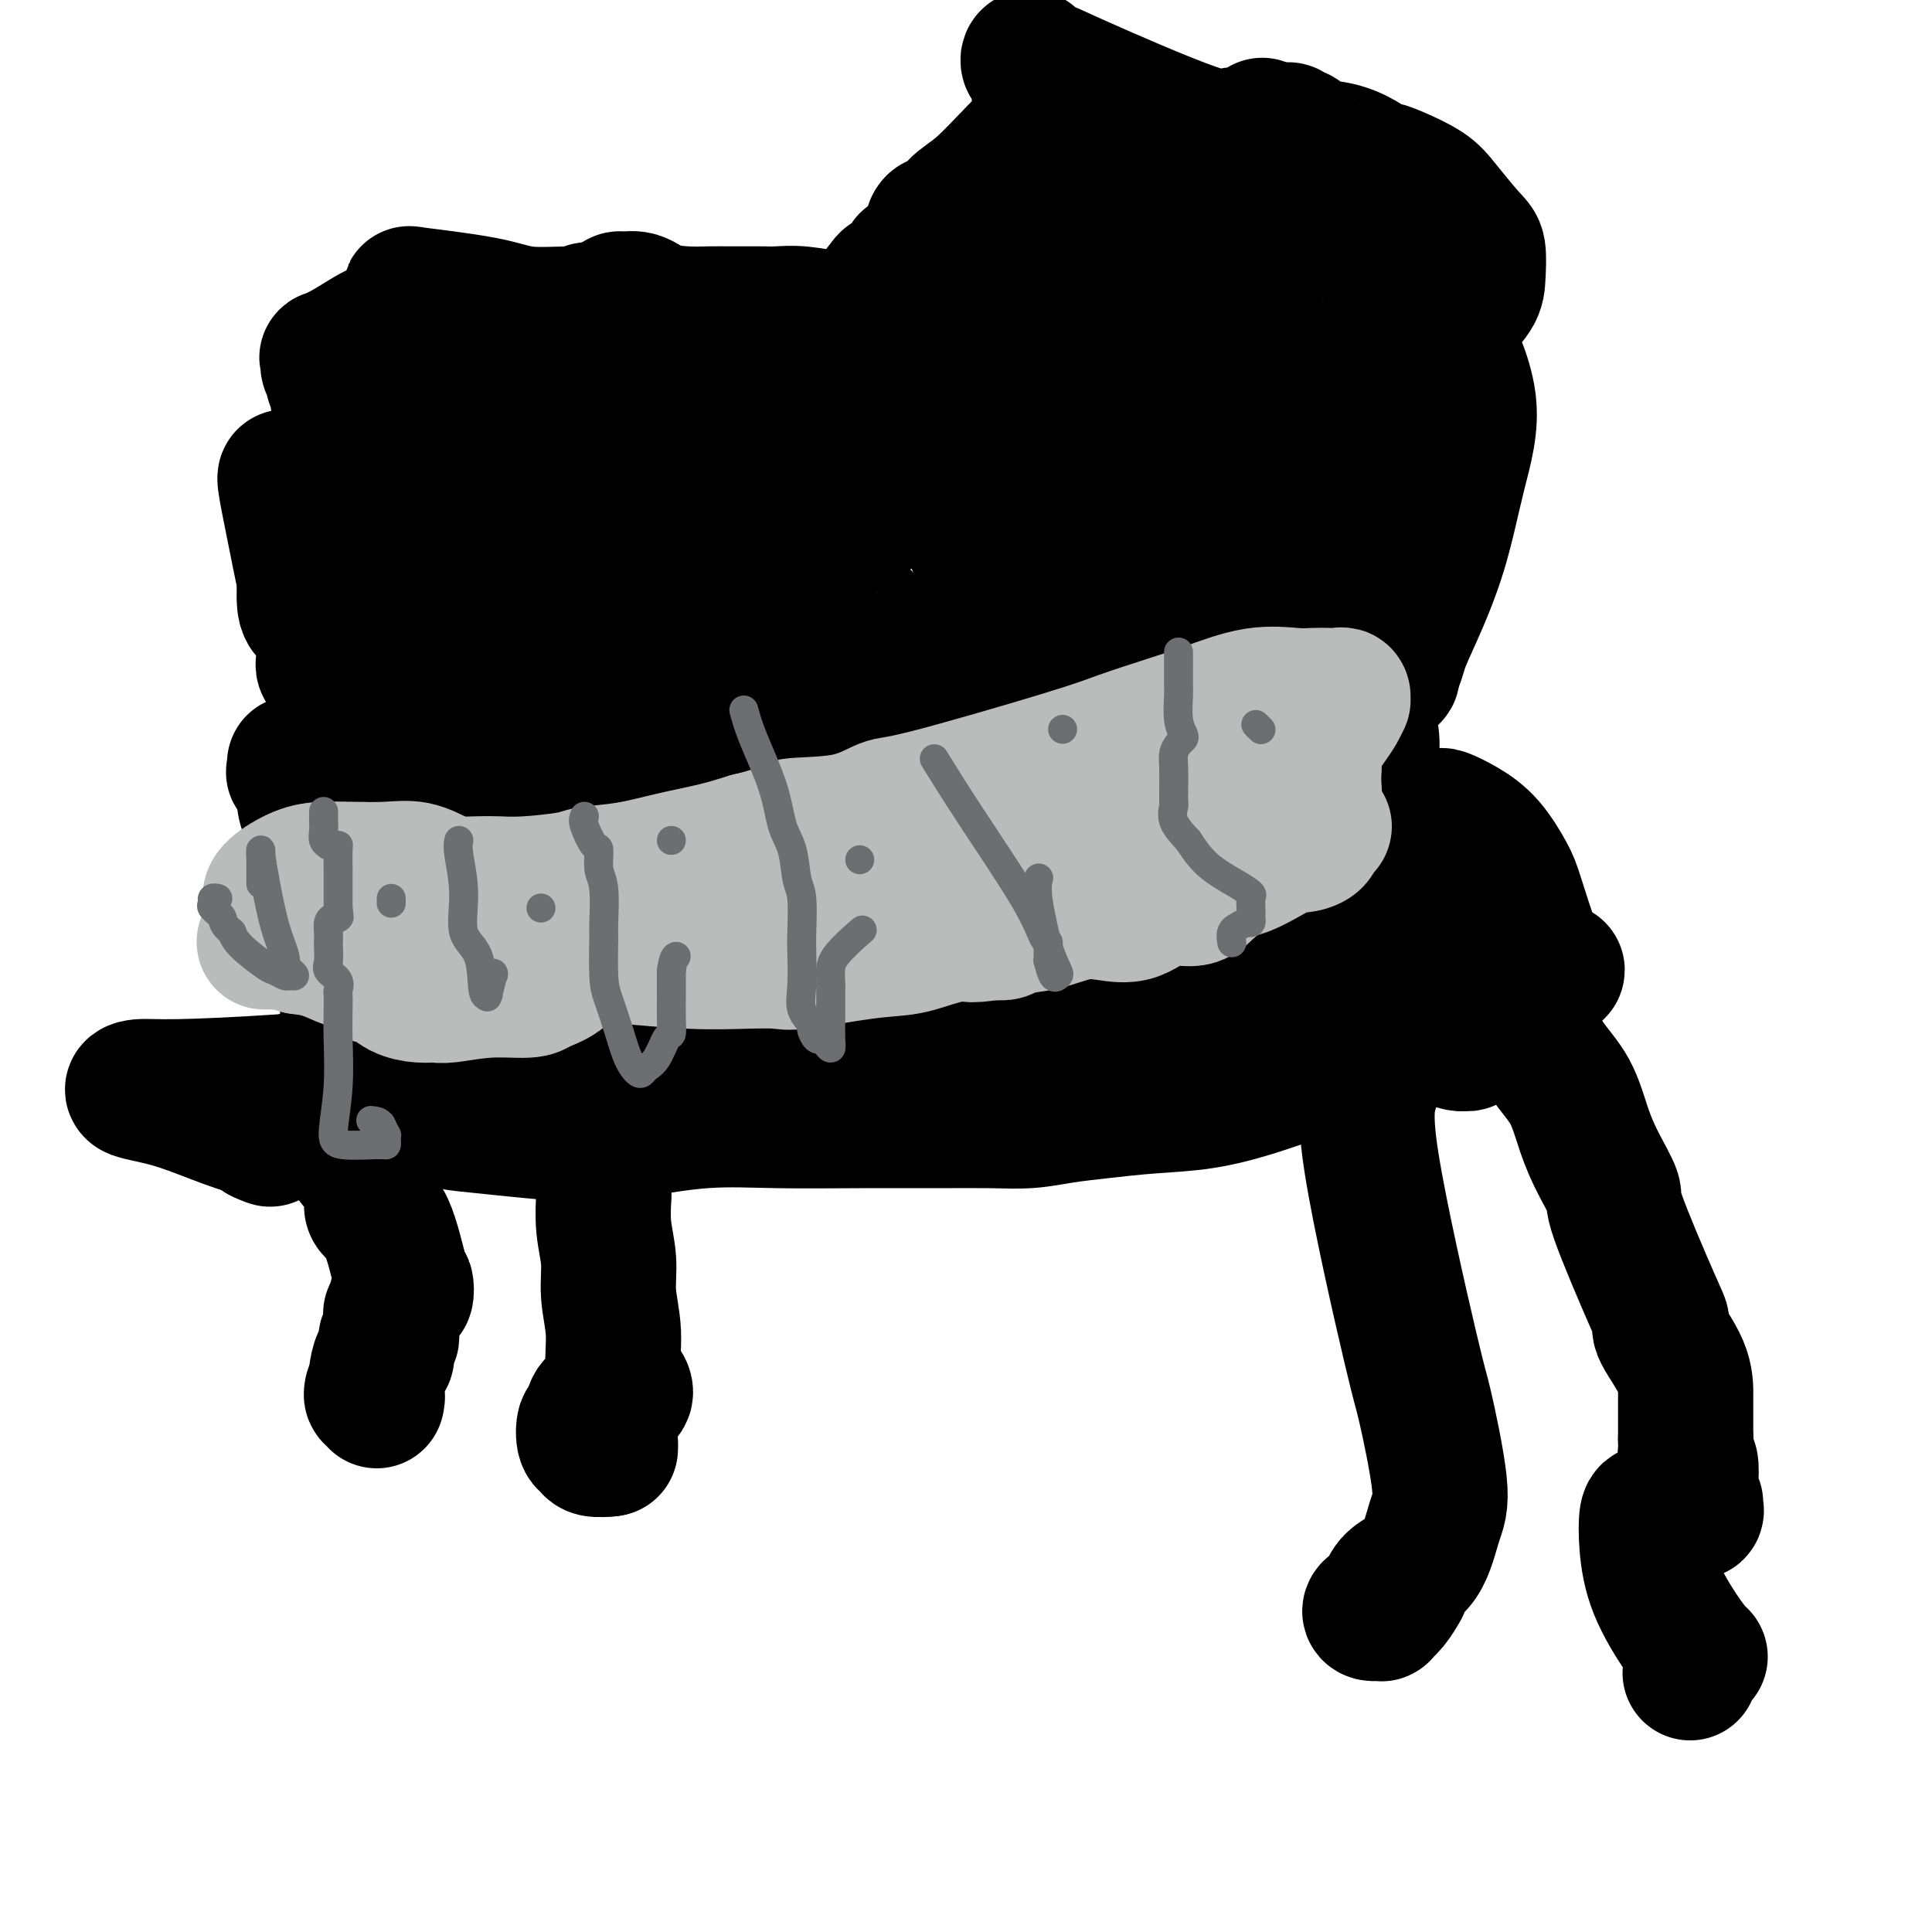 <svg viewBox='0 0 400 400' version='1.1' xmlns='http://www.w3.org/2000/svg' xmlns:xlink='http://www.w3.org/1999/xlink'><g fill='none' stroke='#000000' stroke-width='28' stroke-linecap='round' stroke-linejoin='round'><path d='M60,100c-0.483,-0.837 -0.967,-1.674 -1,-1c-0.033,0.674 0.383,2.859 1,6c0.617,3.141 1.433,7.236 2,10c0.567,2.764 0.884,4.195 1,5c0.116,0.805 0.032,0.983 0,1c-0.032,0.017 -0.011,-0.128 0,0c0.011,0.128 0.013,0.528 0,1c-0.013,0.472 -0.042,1.015 0,2c0.042,0.985 0.155,2.413 1,3c0.845,0.587 2.423,0.332 3,1c0.577,0.668 0.155,2.259 0,3c-0.155,0.741 -0.042,0.632 0,1c0.042,0.368 0.014,1.212 0,2c-0.014,0.788 -0.015,1.521 0,2c0.015,0.479 0.047,0.704 0,1c-0.047,0.296 -0.171,0.663 0,1c0.171,0.337 0.638,0.645 1,1c0.362,0.355 0.620,0.757 1,1c0.380,0.243 0.884,0.328 2,1c1.116,0.672 2.846,1.933 5,3c2.154,1.067 4.734,1.941 7,3c2.266,1.059 4.219,2.303 6,3c1.781,0.697 3.391,0.849 5,1'/><path d='M94,151c4.603,2.618 2.612,2.164 2,2c-0.612,-0.164 0.157,-0.038 1,0c0.843,0.038 1.761,-0.011 2,0c0.239,0.011 -0.202,0.082 0,0c0.202,-0.082 1.048,-0.316 4,0c2.952,0.316 8.012,1.184 11,2c2.988,0.816 3.905,1.581 6,2c2.095,0.419 5.368,0.492 8,1c2.632,0.508 4.623,1.450 7,2c2.377,0.550 5.140,0.706 8,1c2.860,0.294 5.816,0.724 9,1c3.184,0.276 6.595,0.399 10,1c3.405,0.601 6.803,1.681 9,2c2.197,0.319 3.193,-0.124 4,0c0.807,0.124 1.427,0.816 2,1c0.573,0.184 1.101,-0.140 3,0c1.899,0.140 5.170,0.744 7,1c1.830,0.256 2.218,0.163 4,0c1.782,-0.163 4.958,-0.398 8,0c3.042,0.398 5.950,1.427 9,2c3.050,0.573 6.243,0.689 9,1c2.757,0.311 5.079,0.815 6,1c0.921,0.185 0.440,0.050 1,0c0.560,-0.050 2.160,-0.014 3,0c0.840,0.014 0.920,0.007 1,0'/><path d='M228,171c14.682,1.499 4.886,-0.253 2,-1c-2.886,-0.747 1.139,-0.487 4,-1c2.861,-0.513 4.558,-1.798 6,-2c1.442,-0.202 2.629,0.678 6,0c3.371,-0.678 8.925,-2.914 12,-4c3.075,-1.086 3.671,-1.023 5,-1c1.329,0.023 3.391,0.007 6,0c2.609,-0.007 5.764,-0.004 7,0c1.236,0.004 0.551,0.008 1,0c0.449,-0.008 2.030,-0.028 3,0c0.970,0.028 1.329,0.104 2,0c0.671,-0.104 1.654,-0.388 2,-1c0.346,-0.612 0.054,-1.553 0,-3c-0.054,-1.447 0.131,-3.400 0,-5c-0.131,-1.600 -0.579,-2.848 -1,-4c-0.421,-1.152 -0.816,-2.207 -1,-3c-0.184,-0.793 -0.156,-1.323 0,-2c0.156,-0.677 0.442,-1.501 1,-2c0.558,-0.499 1.390,-0.672 2,-1c0.610,-0.328 0.999,-0.809 1,-1c0.001,-0.191 -0.384,-0.090 0,0c0.384,0.090 1.538,0.169 2,0c0.462,-0.169 0.231,-0.584 0,-1'/><path d='M288,139c1.267,-1.946 1.434,-3.310 2,-5c0.566,-1.690 1.532,-3.707 3,-7c1.468,-3.293 3.439,-7.863 5,-13c1.561,-5.137 2.713,-10.841 4,-16c1.287,-5.159 2.709,-9.773 2,-15c-0.709,-5.227 -3.549,-11.068 -5,-14c-1.451,-2.932 -1.512,-2.957 -1,-3c0.512,-0.043 1.598,-0.105 3,-1c1.402,-0.895 3.120,-2.623 4,-4c0.880,-1.377 0.923,-2.402 1,-4c0.077,-1.598 0.187,-3.769 0,-5c-0.187,-1.231 -0.670,-1.521 -2,-3c-1.330,-1.479 -3.507,-4.146 -5,-6c-1.493,-1.854 -2.302,-2.895 -4,-4c-1.698,-1.105 -4.284,-2.275 -6,-3c-1.716,-0.725 -2.563,-1.005 -3,-1c-0.437,0.005 -0.464,0.295 -1,0c-0.536,-0.295 -1.583,-1.174 -3,-2c-1.417,-0.826 -3.206,-1.598 -5,-2c-1.794,-0.402 -3.593,-0.433 -5,-1c-1.407,-0.567 -2.421,-1.668 -3,-2c-0.579,-0.332 -0.722,0.107 -1,0c-0.278,-0.107 -0.690,-0.760 -1,-1c-0.310,-0.240 -0.517,-0.069 -1,0c-0.483,0.069 -1.241,0.034 -2,0'/><path d='M264,27c-4.913,-1.924 -1.694,-0.732 -1,0c0.694,0.732 -1.135,1.006 -3,1c-1.865,-0.006 -3.765,-0.290 -5,0c-1.235,0.290 -1.803,1.154 -8,-1c-6.197,-2.154 -18.021,-7.327 -24,-10c-5.979,-2.673 -6.113,-2.847 -7,-3c-0.887,-0.153 -2.529,-0.284 -3,-1c-0.471,-0.716 0.228,-2.016 1,0c0.772,2.016 1.616,7.347 1,11c-0.616,3.653 -2.694,5.629 -5,8c-2.306,2.371 -4.842,5.136 -7,7c-2.158,1.864 -3.937,2.828 -5,4c-1.063,1.172 -1.409,2.552 -2,3c-0.591,0.448 -1.426,-0.036 -2,0c-0.574,0.036 -0.885,0.592 -1,1c-0.115,0.408 -0.034,0.669 0,1c0.034,0.331 0.020,0.732 0,1c-0.020,0.268 -0.047,0.402 0,1c0.047,0.598 0.166,1.661 0,2c-0.166,0.339 -0.619,-0.046 -1,0c-0.381,0.046 -0.691,0.523 -1,1'/><path d='M191,53c-4.301,4.546 -3.055,1.410 -3,1c0.055,-0.410 -1.081,1.907 -2,3c-0.919,1.093 -1.623,0.961 -2,1c-0.377,0.039 -0.429,0.249 -1,1c-0.571,0.751 -1.661,2.043 -2,3c-0.339,0.957 0.072,1.578 0,2c-0.072,0.422 -0.626,0.645 -1,1c-0.374,0.355 -0.568,0.841 -1,1c-0.432,0.159 -1.104,-0.010 -2,0c-0.896,0.010 -2.018,0.199 -4,0c-1.982,-0.199 -4.825,-0.785 -7,-1c-2.175,-0.215 -3.680,-0.058 -5,0c-1.320,0.058 -2.453,0.015 -3,0c-0.547,-0.015 -0.508,-0.004 -1,0c-0.492,0.004 -1.515,0.002 -2,0c-0.485,-0.002 -0.433,-0.002 -1,0c-0.567,0.002 -1.754,0.007 -3,0c-1.246,-0.007 -2.551,-0.026 -4,0c-1.449,0.026 -3.042,0.096 -5,0c-1.958,-0.096 -4.282,-0.360 -6,-1c-1.718,-0.640 -2.832,-1.656 -4,-2c-1.168,-0.344 -2.391,-0.016 -3,0c-0.609,0.016 -0.602,-0.281 -1,0c-0.398,0.281 -1.199,1.141 -2,2'/><path d='M126,64c-8.179,-0.076 -3.127,0.732 -2,1c1.127,0.268 -1.672,-0.006 -5,0c-3.328,0.006 -7.185,0.290 -10,0c-2.815,-0.290 -4.589,-1.154 -9,-2c-4.411,-0.846 -11.460,-1.674 -14,-2c-2.540,-0.326 -0.573,-0.149 0,0c0.573,0.149 -0.250,0.270 -1,1c-0.750,0.730 -1.428,2.070 -2,3c-0.572,0.930 -1.039,1.449 -2,2c-0.961,0.551 -2.415,1.132 -4,2c-1.585,0.868 -3.300,2.022 -5,3c-1.700,0.978 -3.385,1.781 -4,2c-0.615,0.219 -0.161,-0.144 0,0c0.161,0.144 0.028,0.797 0,1c-0.028,0.203 0.049,-0.045 0,0c-0.049,0.045 -0.224,0.382 0,1c0.224,0.618 0.848,1.518 1,2c0.152,0.482 -0.169,0.546 0,1c0.169,0.454 0.829,1.297 1,2c0.171,0.703 -0.146,1.266 0,2c0.146,0.734 0.756,1.638 1,2c0.244,0.362 0.122,0.181 0,0'/><path d='M71,85c0.473,2.132 0.156,1.960 0,2c-0.156,0.040 -0.150,0.290 0,1c0.150,0.710 0.445,1.878 1,3c0.555,1.122 1.371,2.196 3,4c1.629,1.804 4.072,4.337 5,6c0.928,1.663 0.340,2.457 0,3c-0.340,0.543 -0.431,0.835 -1,1c-0.569,0.165 -1.616,0.203 -2,0c-0.384,-0.203 -0.106,-0.647 0,0c0.106,0.647 0.039,2.386 0,3c-0.039,0.614 -0.049,0.103 0,0c0.049,-0.103 0.156,0.201 0,1c-0.156,0.799 -0.574,2.093 0,3c0.574,0.907 2.139,1.428 3,2c0.861,0.572 1.019,1.196 1,2c-0.019,0.804 -0.215,1.786 0,2c0.215,0.214 0.841,-0.342 1,0c0.159,0.342 -0.151,1.582 0,2c0.151,0.418 0.761,0.012 1,0c0.239,-0.012 0.105,0.368 0,1c-0.105,0.632 -0.182,1.516 0,2c0.182,0.484 0.623,0.567 1,1c0.377,0.433 0.688,1.217 1,2'/><path d='M85,126c1.510,2.392 1.285,1.373 1,1c-0.285,-0.373 -0.630,-0.100 0,0c0.630,0.100 2.233,0.027 3,0c0.767,-0.027 0.696,-0.007 1,0c0.304,0.007 0.984,0.002 2,0c1.016,-0.002 2.369,-0.001 3,0c0.631,0.001 0.540,0.000 1,0c0.460,-0.000 1.470,-0.000 2,0c0.530,0.000 0.579,-0.000 1,0c0.421,0.000 1.213,0.000 2,0c0.787,-0.000 1.568,-0.000 2,0c0.432,0.000 0.515,0.001 1,0c0.485,-0.001 1.371,-0.005 2,0c0.629,0.005 1.002,0.019 2,0c0.998,-0.019 2.623,-0.071 4,0c1.377,0.071 2.507,0.266 4,1c1.493,0.734 3.348,2.008 5,3c1.652,0.992 3.099,1.703 5,2c1.901,0.297 4.254,0.181 6,1c1.746,0.819 2.883,2.573 4,3c1.117,0.427 2.214,-0.474 3,0c0.786,0.474 1.262,2.323 2,3c0.738,0.677 1.737,0.182 2,0c0.263,-0.182 -0.211,-0.052 0,0c0.211,0.052 1.105,0.026 2,0'/><path d='M145,140c5.213,2.233 1.744,1.317 1,1c-0.744,-0.317 1.236,-0.034 2,0c0.764,0.034 0.310,-0.179 1,0c0.690,0.179 2.522,0.751 3,1c0.478,0.249 -0.400,0.175 0,0c0.400,-0.175 2.077,-0.450 3,0c0.923,0.450 1.093,1.626 2,2c0.907,0.374 2.551,-0.054 4,0c1.449,0.054 2.701,0.590 4,1c1.299,0.410 2.644,0.694 4,1c1.356,0.306 2.723,0.633 4,1c1.277,0.367 2.465,0.775 4,1c1.535,0.225 3.419,0.267 5,0c1.581,-0.267 2.861,-0.842 4,-1c1.139,-0.158 2.137,0.103 3,0c0.863,-0.103 1.589,-0.568 2,-1c0.411,-0.432 0.506,-0.831 1,-1c0.494,-0.169 1.386,-0.109 3,0c1.614,0.109 3.949,0.268 6,1c2.051,0.732 3.819,2.039 6,3c2.181,0.961 4.774,1.578 7,2c2.226,0.422 4.085,0.649 5,1c0.915,0.351 0.884,0.826 1,1c0.116,0.174 0.377,0.047 1,0c0.623,-0.047 1.606,-0.013 2,0c0.394,0.013 0.197,0.007 0,0'/><path d='M223,153c3.499,1.070 1.248,0.244 1,0c-0.248,-0.244 1.508,0.093 3,0c1.492,-0.093 2.719,-0.616 4,-1c1.281,-0.384 2.616,-0.628 6,-2c3.384,-1.372 8.818,-3.870 12,-5c3.182,-1.130 4.111,-0.890 5,-1c0.889,-0.110 1.737,-0.568 2,-1c0.263,-0.432 -0.059,-0.838 0,-1c0.059,-0.162 0.500,-0.081 1,0c0.500,0.081 1.060,0.161 2,0c0.940,-0.161 2.259,-0.563 4,-1c1.741,-0.437 3.904,-0.908 5,-1c1.096,-0.092 1.125,0.194 1,0c-0.125,-0.194 -0.403,-0.867 0,-1c0.403,-0.133 1.486,0.274 2,0c0.514,-0.274 0.457,-1.228 1,-2c0.543,-0.772 1.685,-1.362 3,-3c1.315,-1.638 2.804,-4.325 4,-7c1.196,-2.675 2.098,-5.337 3,-8'/><path d='M282,119c1.706,-4.119 0.471,-4.416 0,-5c-0.471,-0.584 -0.179,-1.454 0,-2c0.179,-0.546 0.245,-0.768 0,-1c-0.245,-0.232 -0.801,-0.474 -1,-1c-0.199,-0.526 -0.041,-1.336 0,-2c0.041,-0.664 -0.035,-1.181 0,-2c0.035,-0.819 0.181,-1.939 1,-3c0.819,-1.061 2.313,-2.062 3,-3c0.687,-0.938 0.569,-1.815 1,-2c0.431,-0.185 1.412,0.320 2,0c0.588,-0.320 0.785,-1.464 1,-2c0.215,-0.536 0.450,-0.462 0,-1c-0.450,-0.538 -1.584,-1.687 -3,-3c-1.416,-1.313 -3.112,-2.790 -4,-4c-0.888,-1.210 -0.966,-2.154 -1,-3c-0.034,-0.846 -0.023,-1.596 0,-2c0.023,-0.404 0.059,-0.462 0,-1c-0.059,-0.538 -0.212,-1.556 0,-2c0.212,-0.444 0.789,-0.315 1,-1c0.211,-0.685 0.057,-2.184 0,-3c-0.057,-0.816 -0.016,-0.947 0,-1c0.016,-0.053 0.008,-0.026 0,0'/><path d='M282,75c-0.077,-2.150 -0.269,-1.024 0,-1c0.269,0.024 1.000,-1.055 1,-2c-0.000,-0.945 -0.732,-1.755 -1,-3c-0.268,-1.245 -0.074,-2.923 0,-4c0.074,-1.077 0.027,-1.553 0,-2c-0.027,-0.447 -0.035,-0.865 0,-1c0.035,-0.135 0.111,0.013 0,0c-0.111,-0.013 -0.411,-0.188 -1,-1c-0.589,-0.812 -1.466,-2.260 -2,-3c-0.534,-0.740 -0.724,-0.771 -1,-1c-0.276,-0.229 -0.639,-0.658 -1,-1c-0.361,-0.342 -0.721,-0.599 -1,-1c-0.279,-0.401 -0.477,-0.947 -1,-1c-0.523,-0.053 -1.371,0.386 -2,0c-0.629,-0.386 -1.037,-1.596 -1,-2c0.037,-0.404 0.521,-0.002 0,0c-0.521,0.002 -2.048,-0.398 -3,-1c-0.952,-0.602 -1.330,-1.407 -3,-2c-1.670,-0.593 -4.633,-0.973 -7,-2c-2.367,-1.027 -4.137,-2.699 -6,-4c-1.863,-1.301 -3.818,-2.229 -5,-3c-1.182,-0.771 -1.591,-1.386 -2,-2'/><path d='M246,38c-5.436,-3.623 -2.525,-2.682 -2,-3c0.525,-0.318 -1.337,-1.896 -3,-3c-1.663,-1.104 -3.127,-1.735 -4,-2c-0.873,-0.265 -1.156,-0.163 -2,0c-0.844,0.163 -2.251,0.386 -3,1c-0.749,0.614 -0.842,1.618 -1,2c-0.158,0.382 -0.382,0.142 -1,0c-0.618,-0.142 -1.630,-0.185 -2,0c-0.370,0.185 -0.096,0.597 0,1c0.096,0.403 0.015,0.796 0,1c-0.015,0.204 0.036,0.217 0,1c-0.036,0.783 -0.159,2.336 0,4c0.159,1.664 0.600,3.440 1,5c0.400,1.560 0.761,2.903 1,4c0.239,1.097 0.358,1.948 0,3c-0.358,1.052 -1.193,2.306 -2,3c-0.807,0.694 -1.587,0.830 -3,1c-1.413,0.170 -3.458,0.374 -5,1c-1.542,0.626 -2.581,1.673 -4,2c-1.419,0.327 -3.220,-0.067 -6,0c-2.780,0.067 -6.541,0.595 -9,1c-2.459,0.405 -3.618,0.686 -5,1c-1.382,0.314 -2.987,0.662 -4,1c-1.013,0.338 -1.432,0.668 -2,1c-0.568,0.332 -1.284,0.666 -2,1'/><path d='M188,64c-6.796,1.627 -3.788,1.196 -3,1c0.788,-0.196 -0.646,-0.155 -2,0c-1.354,0.155 -2.628,0.423 -4,1c-1.372,0.577 -2.843,1.461 -4,2c-1.157,0.539 -1.999,0.733 -3,1c-1.001,0.267 -2.160,0.607 -3,1c-0.840,0.393 -1.360,0.841 -2,1c-0.640,0.159 -1.402,0.031 -3,0c-1.598,-0.031 -4.034,0.035 -6,0c-1.966,-0.035 -3.461,-0.170 -6,0c-2.539,0.170 -6.120,0.645 -9,1c-2.880,0.355 -5.058,0.589 -8,1c-2.942,0.411 -6.647,1.000 -9,2c-2.353,1.000 -3.352,2.412 -4,3c-0.648,0.588 -0.944,0.354 -1,1c-0.056,0.646 0.127,2.173 0,3c-0.127,0.827 -0.563,0.954 -1,1c-0.437,0.046 -0.876,0.012 -1,0c-0.124,-0.012 0.065,-0.003 0,0c-0.065,0.003 -0.385,0.001 -1,0c-0.615,-0.001 -1.527,-0.000 -2,0c-0.473,0.000 -0.508,0.000 -1,0c-0.492,-0.000 -1.440,-0.000 -2,0c-0.560,0.000 -0.731,0.000 -1,0c-0.269,-0.000 -0.634,-0.000 -1,0'/><path d='M111,83c-1.855,0.223 -1.493,0.280 -2,0c-0.507,-0.280 -1.884,-0.898 -3,-1c-1.116,-0.102 -1.970,0.312 -3,0c-1.030,-0.312 -2.237,-1.352 -3,-2c-0.763,-0.648 -1.082,-0.906 -1,-1c0.082,-0.094 0.567,-0.025 0,0c-0.567,0.025 -2.184,0.005 -3,0c-0.816,-0.005 -0.832,0.005 -1,0c-0.168,-0.005 -0.488,-0.026 -1,0c-0.512,0.026 -1.214,0.099 -2,0c-0.786,-0.099 -1.654,-0.370 -2,0c-0.346,0.370 -0.170,1.380 0,2c0.170,0.620 0.334,0.850 1,2c0.666,1.150 1.834,3.219 3,5c1.166,1.781 2.329,3.273 3,5c0.671,1.727 0.849,3.688 2,5c1.151,1.312 3.275,1.976 4,3c0.725,1.024 0.051,2.407 0,4c-0.051,1.593 0.523,3.396 1,4c0.477,0.604 0.859,0.009 1,0c0.141,-0.009 0.040,0.569 0,1c-0.040,0.431 -0.020,0.716 0,1'/><path d='M105,111c0.430,1.857 0.506,1.499 0,-1c-0.506,-2.499 -1.593,-7.140 -2,-9c-0.407,-1.860 -0.132,-0.941 0,-1c0.132,-0.059 0.123,-1.097 1,-2c0.877,-0.903 2.641,-1.670 4,-2c1.359,-0.330 2.312,-0.224 3,-1c0.688,-0.776 1.111,-2.436 2,-3c0.889,-0.564 2.244,-0.032 3,0c0.756,0.032 0.915,-0.436 1,-1c0.085,-0.564 0.098,-1.223 0,-2c-0.098,-0.777 -0.307,-1.673 0,-2c0.307,-0.327 1.129,-0.084 2,0c0.871,0.084 1.792,0.008 3,0c1.208,-0.008 2.702,0.052 4,0c1.298,-0.052 2.401,-0.215 3,0c0.599,0.215 0.694,0.809 1,1c0.306,0.191 0.824,-0.021 1,0c0.176,0.021 0.009,0.275 0,1c-0.009,0.725 0.140,1.921 0,3c-0.140,1.079 -0.570,2.039 -1,3'/><path d='M130,95c0.155,2.011 0.043,3.039 0,4c-0.043,0.961 -0.016,1.855 0,3c0.016,1.145 0.020,2.540 0,3c-0.020,0.460 -0.064,-0.017 0,0c0.064,0.017 0.238,0.527 0,1c-0.238,0.473 -0.887,0.908 -1,1c-0.113,0.092 0.309,-0.158 0,0c-0.309,0.158 -1.351,0.726 -2,1c-0.649,0.274 -0.906,0.256 -1,0c-0.094,-0.256 -0.026,-0.749 0,-2c0.026,-1.251 0.010,-3.260 0,-5c-0.010,-1.740 -0.012,-3.212 0,-5c0.012,-1.788 0.040,-3.892 0,-6c-0.040,-2.108 -0.147,-4.219 0,-5c0.147,-0.781 0.549,-0.233 1,0c0.451,0.233 0.953,0.149 3,0c2.047,-0.149 5.640,-0.363 8,0c2.360,0.363 3.487,1.302 5,2c1.513,0.698 3.411,1.154 5,2c1.589,0.846 2.869,2.082 4,3c1.131,0.918 2.112,1.516 3,2c0.888,0.484 1.682,0.852 2,1c0.318,0.148 0.159,0.074 0,0'/><path d='M157,95c2.936,1.457 0.778,0.101 0,0c-0.778,-0.101 -0.174,1.055 0,3c0.174,1.945 -0.082,4.679 0,7c0.082,2.321 0.504,4.229 0,8c-0.504,3.771 -1.932,9.403 -3,12c-1.068,2.597 -1.775,2.157 -2,2c-0.225,-0.157 0.031,-0.033 0,0c-0.031,0.033 -0.348,-0.026 -1,0c-0.652,0.026 -1.640,0.138 -2,0c-0.360,-0.138 -0.093,-0.527 0,-1c0.093,-0.473 0.012,-1.031 0,-3c-0.012,-1.969 0.046,-5.350 0,-7c-0.046,-1.650 -0.198,-1.569 0,-2c0.198,-0.431 0.744,-1.373 1,-2c0.256,-0.627 0.223,-0.938 0,-1c-0.223,-0.062 -0.635,0.125 -1,0c-0.365,-0.125 -0.682,-0.563 -1,-1'/><path d='M148,110c0.136,-2.572 0.976,-0.501 0,0c-0.976,0.501 -3.770,-0.568 -6,-1c-2.230,-0.432 -3.897,-0.225 -5,0c-1.103,0.225 -1.641,0.469 -1,1c0.641,0.531 2.461,1.348 4,2c1.539,0.652 2.797,1.140 5,2c2.203,0.860 5.350,2.090 9,4c3.650,1.910 7.801,4.498 12,6c4.199,1.502 8.444,1.919 11,3c2.556,1.081 3.424,2.825 4,4c0.576,1.175 0.862,1.779 2,2c1.138,0.221 3.128,0.058 4,0c0.872,-0.058 0.626,-0.012 1,0c0.374,0.012 1.367,-0.012 2,0c0.633,0.012 0.907,0.058 1,0c0.093,-0.058 0.004,-0.222 1,0c0.996,0.222 3.076,0.829 4,1c0.924,0.171 0.693,-0.094 1,0c0.307,0.094 1.154,0.547 2,1'/><path d='M199,135c2.734,0.246 1.569,-0.141 2,0c0.431,0.141 2.458,0.808 4,1c1.542,0.192 2.598,-0.091 3,0c0.402,0.091 0.150,0.555 2,0c1.850,-0.555 5.802,-2.128 9,-3c3.198,-0.872 5.643,-1.043 8,-1c2.357,0.043 4.625,0.299 7,0c2.375,-0.299 4.858,-1.153 7,-1c2.142,0.153 3.944,1.313 5,2c1.056,0.687 1.367,0.902 2,1c0.633,0.098 1.589,0.080 2,0c0.411,-0.080 0.276,-0.223 1,0c0.724,0.223 2.307,0.811 3,1c0.693,0.189 0.497,-0.022 1,0c0.503,0.022 1.707,0.276 2,0c0.293,-0.276 -0.325,-1.082 0,-2c0.325,-0.918 1.592,-1.947 2,-3c0.408,-1.053 -0.045,-2.132 0,-3c0.045,-0.868 0.586,-1.527 1,-2c0.414,-0.473 0.699,-0.759 1,-1c0.301,-0.241 0.617,-0.436 1,-1c0.383,-0.564 0.834,-1.498 1,-2c0.166,-0.502 0.047,-0.572 0,-1c-0.047,-0.428 -0.024,-1.214 0,-2'/><path d='M263,118c0.957,-3.275 0.349,-2.962 0,-3c-0.349,-0.038 -0.441,-0.429 -1,-1c-0.559,-0.571 -1.587,-1.324 -2,-2c-0.413,-0.676 -0.211,-1.275 0,-2c0.211,-0.725 0.431,-1.576 1,-2c0.569,-0.424 1.488,-0.422 2,-3c0.512,-2.578 0.617,-7.735 0,-12c-0.617,-4.265 -1.956,-7.637 -4,-11c-2.044,-3.363 -4.793,-6.718 -6,-9c-1.207,-2.282 -0.870,-3.493 -1,-4c-0.130,-0.507 -0.725,-0.310 -1,0c-0.275,0.310 -0.230,0.734 0,0c0.230,-0.734 0.646,-2.628 0,-4c-0.646,-1.372 -2.355,-2.224 -4,-3c-1.645,-0.776 -3.227,-1.476 -4,-2c-0.773,-0.524 -0.738,-0.872 -1,-1c-0.262,-0.128 -0.823,-0.034 -1,0c-0.177,0.034 0.029,0.009 0,0c-0.029,-0.009 -0.294,-0.003 -1,0c-0.706,0.003 -1.853,0.001 -3,0'/><path d='M237,59c-2.265,-0.980 -0.927,-0.430 -1,0c-0.073,0.430 -1.556,0.741 -3,1c-1.444,0.259 -2.849,0.465 -4,1c-1.151,0.535 -2.047,1.397 -4,3c-1.953,1.603 -4.963,3.946 -6,5c-1.037,1.054 -0.101,0.818 -4,1c-3.899,0.182 -12.634,0.783 -18,1c-5.366,0.217 -7.365,0.051 -9,0c-1.635,-0.051 -2.907,0.013 -4,0c-1.093,-0.013 -2.007,-0.103 -3,0c-0.993,0.103 -2.063,0.399 -3,1c-0.937,0.601 -1.739,1.508 -3,2c-1.261,0.492 -2.982,0.569 -4,1c-1.018,0.431 -1.334,1.216 -2,2c-0.666,0.784 -1.683,1.566 -3,2c-1.317,0.434 -2.934,0.518 -4,1c-1.066,0.482 -1.580,1.362 -2,2c-0.420,0.638 -0.745,1.036 -1,2c-0.255,0.964 -0.439,2.496 0,4c0.439,1.504 1.503,2.982 2,4c0.497,1.018 0.428,1.577 2,3c1.572,1.423 4.786,3.712 8,6'/><path d='M171,101c2.857,2.627 3.999,2.694 5,3c1.001,0.306 1.860,0.852 3,1c1.140,0.148 2.560,-0.103 3,0c0.440,0.103 -0.100,0.561 1,0c1.100,-0.561 3.840,-2.142 5,-3c1.160,-0.858 0.740,-0.994 1,-1c0.260,-0.006 1.199,0.120 2,0c0.801,-0.120 1.465,-0.484 4,0c2.535,0.484 6.940,1.817 11,3c4.060,1.183 7.774,2.216 10,3c2.226,0.784 2.963,1.319 4,2c1.037,0.681 2.374,1.507 3,2c0.626,0.493 0.541,0.654 1,1c0.459,0.346 1.462,0.878 2,1c0.538,0.122 0.613,-0.166 1,0c0.387,0.166 1.088,0.785 3,1c1.912,0.215 5.034,0.027 7,0c1.966,-0.027 2.774,0.106 3,0c0.226,-0.106 -0.132,-0.452 0,-1c0.132,-0.548 0.752,-1.300 2,-2c1.248,-0.700 3.124,-1.350 5,-2'/><path d='M247,109c1.829,-1.690 2.900,-3.414 4,-4c1.100,-0.586 2.229,-0.033 3,0c0.771,0.033 1.184,-0.455 2,-1c0.816,-0.545 2.035,-1.146 3,-2c0.965,-0.854 1.676,-1.961 2,-4c0.324,-2.039 0.262,-5.012 0,-8c-0.262,-2.988 -0.725,-5.992 -1,-9c-0.275,-3.008 -0.361,-6.019 -1,-8c-0.639,-1.981 -1.832,-2.931 -3,-4c-1.168,-1.069 -2.310,-2.259 -3,-3c-0.690,-0.741 -0.927,-1.035 -1,-1c-0.073,0.035 0.017,0.398 0,1c-0.017,0.602 -0.143,1.441 0,2c0.143,0.559 0.553,0.837 1,1c0.447,0.163 0.931,0.213 1,0c0.069,-0.213 -0.277,-0.687 -1,0c-0.723,0.687 -1.823,2.535 -3,5c-1.177,2.465 -2.432,5.548 -4,8c-1.568,2.452 -3.448,4.272 -5,6c-1.552,1.728 -2.776,3.364 -4,5'/><path d='M237,93c-3.516,4.569 -4.306,2.493 -5,2c-0.694,-0.493 -1.293,0.598 -2,1c-0.707,0.402 -1.524,0.115 -2,0c-0.476,-0.115 -0.613,-0.059 -1,0c-0.387,0.059 -1.025,0.122 -1,0c0.025,-0.122 0.711,-0.429 1,-1c0.289,-0.571 0.179,-1.407 0,-2c-0.179,-0.593 -0.427,-0.943 -1,-1c-0.573,-0.057 -1.472,0.180 -2,0c-0.528,-0.180 -0.684,-0.776 -1,-1c-0.316,-0.224 -0.793,-0.074 -2,0c-1.207,0.074 -3.143,0.072 -5,0c-1.857,-0.072 -3.635,-0.216 -5,0c-1.365,0.216 -2.316,0.790 -4,1c-1.684,0.210 -4.100,0.056 -6,0c-1.900,-0.056 -3.283,-0.015 -4,0c-0.717,0.015 -0.767,0.004 -1,0c-0.233,-0.004 -0.648,-0.001 -1,0c-0.352,0.001 -0.641,0.000 -1,0c-0.359,-0.000 -0.789,-0.000 -1,0c-0.211,0.000 -0.203,0.000 -1,0c-0.797,-0.000 -2.398,-0.000 -4,0'/><path d='M188,92c-5.991,0.548 -4.468,1.417 -5,2c-0.532,0.583 -3.119,0.881 -5,1c-1.881,0.119 -3.057,0.060 -4,0c-0.943,-0.060 -1.653,-0.121 -2,0c-0.347,0.121 -0.333,0.425 1,0c1.333,-0.425 3.983,-1.578 6,-2c2.017,-0.422 3.399,-0.112 5,0c1.601,0.112 3.421,0.025 5,1c1.579,0.975 2.917,3.011 5,6c2.083,2.989 4.912,6.932 7,11c2.088,4.068 3.434,8.263 5,11c1.566,2.737 3.353,4.017 4,5c0.647,0.983 0.153,1.669 0,2c-0.153,0.331 0.035,0.307 0,0c-0.035,-0.307 -0.292,-0.896 0,-2c0.292,-1.104 1.134,-2.724 2,-5c0.866,-2.276 1.758,-5.208 3,-8c1.242,-2.792 2.834,-5.444 4,-9c1.166,-3.556 1.904,-8.016 3,-12c1.096,-3.984 2.548,-7.492 4,-11'/><path d='M226,82c3.001,-9.049 2.505,-9.171 3,-11c0.495,-1.829 1.982,-5.366 3,-8c1.018,-2.634 1.568,-4.366 2,-6c0.432,-1.634 0.746,-3.171 1,-4c0.254,-0.829 0.449,-0.950 1,-1c0.551,-0.050 1.459,-0.028 2,0c0.541,0.028 0.714,0.063 1,0c0.286,-0.063 0.686,-0.224 1,0c0.314,0.224 0.544,0.832 1,1c0.456,0.168 1.139,-0.104 2,0c0.861,0.104 1.901,0.585 2,0c0.099,-0.585 -0.743,-2.234 0,-1c0.743,1.234 3.069,5.353 4,7c0.931,1.647 0.465,0.824 0,0'/><path d='M61,158c0.061,0.926 0.122,1.851 0,2c-0.122,0.149 -0.428,-0.480 0,0c0.428,0.480 1.591,2.068 2,3c0.409,0.932 0.064,1.209 0,2c-0.064,0.791 0.154,2.098 1,4c0.846,1.902 2.322,4.401 3,7c0.678,2.599 0.560,5.298 1,9c0.440,3.702 1.438,8.405 2,11c0.562,2.595 0.686,3.081 1,5c0.314,1.919 0.816,5.270 1,8c0.184,2.730 0.050,4.840 0,6c-0.050,1.160 -0.014,1.370 0,2c0.014,0.630 0.008,1.678 0,2c-0.008,0.322 -0.017,-0.083 0,0c0.017,0.083 0.060,0.655 0,1c-0.060,0.345 -0.222,0.464 0,1c0.222,0.536 0.829,1.491 1,2c0.171,0.509 -0.094,0.574 1,1c1.094,0.426 3.547,1.213 6,2'/><path d='M80,226c1.741,0.969 2.594,1.890 5,3c2.406,1.110 6.367,2.409 8,3c1.633,0.591 0.939,0.474 6,1c5.061,0.526 15.879,1.696 22,2c6.121,0.304 7.547,-0.258 11,-1c3.453,-0.742 8.935,-1.663 14,-2c5.065,-0.337 9.714,-0.089 15,0c5.286,0.089 11.209,0.021 17,0c5.791,-0.021 11.451,0.006 16,0c4.549,-0.006 7.986,-0.043 11,0c3.014,0.043 5.603,0.167 8,0c2.397,-0.167 4.602,-0.626 7,-1c2.398,-0.374 4.990,-0.662 8,-1c3.010,-0.338 6.437,-0.727 10,-1c3.563,-0.273 7.263,-0.429 11,-1c3.737,-0.571 7.510,-1.557 12,-3c4.490,-1.443 9.697,-3.342 15,-5c5.303,-1.658 10.703,-3.074 16,-5c5.297,-1.926 10.491,-4.361 14,-6c3.509,-1.639 5.332,-2.480 7,-3c1.668,-0.520 3.180,-0.717 4,-1c0.820,-0.283 0.949,-0.652 1,-1c0.051,-0.348 0.026,-0.674 0,-1'/><path d='M318,203c8.741,-3.670 2.092,-1.844 0,-1c-2.092,0.844 0.372,0.707 1,0c0.628,-0.707 -0.579,-1.986 -1,-3c-0.421,-1.014 -0.057,-1.765 0,-2c0.057,-0.235 -0.192,0.047 -1,-2c-0.808,-2.047 -2.175,-6.423 -3,-9c-0.825,-2.577 -1.109,-3.356 -2,-5c-0.891,-1.644 -2.388,-4.153 -4,-6c-1.612,-1.847 -3.338,-3.030 -5,-4c-1.662,-0.970 -3.260,-1.725 -4,-2c-0.740,-0.275 -0.624,-0.071 -1,0c-0.376,0.071 -1.245,0.007 -2,0c-0.755,-0.007 -1.396,0.043 -2,0c-0.604,-0.043 -1.171,-0.177 -2,0c-0.829,0.177 -1.920,0.666 -3,1c-1.080,0.334 -2.149,0.513 -3,1c-0.851,0.487 -1.484,1.283 -2,2c-0.516,0.717 -0.914,1.354 -2,2c-1.086,0.646 -2.861,1.300 -5,2c-2.139,0.700 -4.642,1.444 -7,2c-2.358,0.556 -4.570,0.922 -7,1c-2.430,0.078 -5.077,-0.133 -8,0c-2.923,0.133 -6.121,0.609 -9,1c-2.879,0.391 -5.440,0.695 -8,1'/><path d='M238,182c-6.429,0.446 -6.503,0.061 -8,0c-1.497,-0.061 -4.417,0.200 -8,0c-3.583,-0.200 -7.829,-0.863 -12,-2c-4.171,-1.137 -8.267,-2.750 -13,-4c-4.733,-1.250 -10.102,-2.139 -13,-3c-2.898,-0.861 -3.325,-1.695 -4,-2c-0.675,-0.305 -1.599,-0.082 -3,0c-1.401,0.082 -3.281,0.021 -5,0c-1.719,-0.021 -3.279,-0.003 -5,0c-1.721,0.003 -3.602,-0.010 -6,0c-2.398,0.010 -5.311,0.041 -8,0c-2.689,-0.041 -5.153,-0.155 -7,0c-1.847,0.155 -3.076,0.577 -5,1c-1.924,0.423 -4.543,0.845 -7,1c-2.457,0.155 -4.751,0.042 -7,0c-2.249,-0.042 -4.451,-0.012 -6,0c-1.549,0.012 -2.445,0.005 -3,0c-0.555,-0.005 -0.771,-0.008 -1,0c-0.229,0.008 -0.473,0.028 -1,0c-0.527,-0.028 -1.337,-0.105 -2,0c-0.663,0.105 -1.178,0.393 -2,0c-0.822,-0.393 -1.952,-1.466 -3,-2c-1.048,-0.534 -2.013,-0.528 -3,-1c-0.987,-0.472 -1.996,-1.420 -3,-2c-1.004,-0.580 -2.002,-0.790 -3,-1'/><path d='M100,167c-2.401,-0.928 -1.403,-0.249 -1,0c0.403,0.249 0.212,0.067 0,0c-0.212,-0.067 -0.445,-0.018 -1,0c-0.555,0.018 -1.432,0.004 -2,0c-0.568,-0.004 -0.828,-0.000 -1,0c-0.172,0.000 -0.255,-0.004 -1,0c-0.745,0.004 -2.150,0.015 -3,0c-0.850,-0.015 -1.145,-0.057 -2,0c-0.855,0.057 -2.269,0.214 -3,0c-0.731,-0.214 -0.778,-0.799 -1,-1c-0.222,-0.201 -0.619,-0.018 -1,0c-0.381,0.018 -0.747,-0.128 -1,0c-0.253,0.128 -0.393,0.531 -1,1c-0.607,0.469 -1.679,1.004 -2,2c-0.321,0.996 0.110,2.452 0,4c-0.110,1.548 -0.761,3.188 -1,5c-0.239,1.812 -0.064,3.795 0,5c0.064,1.205 0.018,1.630 0,2c-0.018,0.370 -0.009,0.685 0,1'/><path d='M79,186c-0.661,3.807 -0.315,3.325 0,3c0.315,-0.325 0.599,-0.491 1,0c0.401,0.491 0.919,1.640 1,2c0.081,0.360 -0.274,-0.068 0,2c0.274,2.068 1.177,6.631 2,9c0.823,2.369 1.565,2.544 2,3c0.435,0.456 0.564,1.194 1,2c0.436,0.806 1.180,1.680 2,2c0.820,0.320 1.714,0.087 2,0c0.286,-0.087 -0.038,-0.028 0,0c0.038,0.028 0.438,0.024 1,0c0.562,-0.024 1.287,-0.066 2,0c0.713,0.066 1.413,0.242 2,0c0.587,-0.242 1.061,-0.902 2,-1c0.939,-0.098 2.343,0.366 4,0c1.657,-0.366 3.566,-1.562 5,-2c1.434,-0.438 2.393,-0.117 4,0c1.607,0.117 3.862,0.030 6,0c2.138,-0.030 4.159,-0.001 6,0c1.841,0.001 3.501,-0.025 6,0c2.499,0.025 5.836,0.100 9,0c3.164,-0.100 6.154,-0.375 9,0c2.846,0.375 5.546,1.399 9,2c3.454,0.601 7.661,0.777 11,1c3.339,0.223 5.811,0.492 9,1c3.189,0.508 7.094,1.254 11,2'/><path d='M186,212c7.697,0.928 6.940,0.248 8,0c1.060,-0.248 3.938,-0.063 6,0c2.062,0.063 3.308,0.005 4,0c0.692,-0.005 0.831,0.045 1,0c0.169,-0.045 0.370,-0.184 2,1c1.630,1.184 4.690,3.692 7,5c2.310,1.308 3.871,1.416 6,2c2.129,0.584 4.827,1.644 7,2c2.173,0.356 3.821,0.008 6,0c2.179,-0.008 4.891,0.325 7,0c2.109,-0.325 3.617,-1.306 5,-2c1.383,-0.694 2.641,-1.100 4,-2c1.359,-0.900 2.818,-2.294 4,-3c1.182,-0.706 2.088,-0.725 3,-1c0.912,-0.275 1.832,-0.806 3,-1c1.168,-0.194 2.586,-0.052 4,0c1.414,0.052 2.826,0.014 4,0c1.174,-0.014 2.111,-0.004 3,0c0.889,0.004 1.731,0.001 3,0c1.269,-0.001 2.967,-0.000 4,0c1.033,0.000 1.403,0.000 2,0c0.597,-0.000 1.422,-0.000 2,0c0.578,0.000 0.907,0.000 1,0c0.093,-0.000 -0.052,-0.000 0,0c0.052,0.000 0.301,0.000 1,0c0.699,-0.000 1.850,-0.000 3,0'/><path d='M286,213c4.889,0.449 3.610,1.570 5,2c1.390,0.430 5.447,0.169 7,0c1.553,-0.169 0.601,-0.245 1,0c0.399,0.245 2.147,0.811 3,1c0.853,0.189 0.811,0.002 1,0c0.189,-0.002 0.611,0.183 1,0c0.389,-0.183 0.746,-0.732 1,-1c0.254,-0.268 0.405,-0.254 1,-1c0.595,-0.746 1.635,-2.252 2,-3c0.365,-0.748 0.056,-0.739 0,-1c-0.056,-0.261 0.143,-0.791 0,-1c-0.143,-0.209 -0.627,-0.098 -1,0c-0.373,0.098 -0.636,0.183 -1,0c-0.364,-0.183 -0.830,-0.635 -1,-1c-0.170,-0.365 -0.046,-0.643 0,-1c0.046,-0.357 0.012,-0.793 0,-1c-0.012,-0.207 -0.003,-0.187 0,-1c0.003,-0.813 0.001,-2.461 0,-3c-0.001,-0.539 -0.000,0.031 0,0c0.000,-0.031 0.000,-0.662 0,-1c-0.000,-0.338 -0.000,-0.382 0,-1c0.000,-0.618 0.000,-1.809 0,-3'/><path d='M305,197c-0.920,-3.108 -1.720,-3.877 -2,-4c-0.280,-0.123 -0.040,0.401 0,0c0.040,-0.401 -0.121,-1.725 -1,-3c-0.879,-1.275 -2.478,-2.499 -3,-3c-0.522,-0.501 0.032,-0.278 0,0c-0.032,0.278 -0.652,0.610 -1,1c-0.348,0.390 -0.426,0.837 -1,1c-0.574,0.163 -1.645,0.043 -2,0c-0.355,-0.043 0.006,-0.007 0,0c-0.006,0.007 -0.379,-0.013 -1,0c-0.621,0.013 -1.489,0.060 -2,0c-0.511,-0.060 -0.665,-0.227 -1,0c-0.335,0.227 -0.850,0.850 -1,1c-0.150,0.150 0.067,-0.171 0,0c-0.067,0.171 -0.416,0.834 -1,1c-0.584,0.166 -1.401,-0.166 -2,0c-0.599,0.166 -0.980,0.829 -1,1c-0.020,0.171 0.321,-0.151 0,0c-0.321,0.151 -1.304,0.775 -2,1c-0.696,0.225 -1.104,0.050 -2,0c-0.896,-0.050 -2.280,0.025 -3,0c-0.720,-0.025 -0.777,-0.150 -1,0c-0.223,0.150 -0.611,0.575 -1,1'/><path d='M277,194c-3.534,1.247 -1.371,0.865 -1,1c0.371,0.135 -1.052,0.787 -2,1c-0.948,0.213 -1.420,-0.013 -2,0c-0.580,0.013 -1.268,0.266 -3,0c-1.732,-0.266 -4.509,-1.052 -9,-2c-4.491,-0.948 -10.695,-2.059 -14,-3c-3.305,-0.941 -3.709,-1.711 -5,-2c-1.291,-0.289 -3.469,-0.098 -4,0c-0.531,0.098 0.586,0.103 1,0c0.414,-0.103 0.126,-0.315 0,0c-0.126,0.315 -0.089,1.156 0,2c0.089,0.844 0.231,1.690 0,2c-0.231,0.310 -0.835,0.083 -1,0c-0.165,-0.083 0.111,-0.022 0,0c-0.111,0.022 -0.607,0.006 -1,0c-0.393,-0.006 -0.682,-0.002 -1,0c-0.318,0.002 -0.666,0.000 -1,0c-0.334,-0.000 -0.654,-0.000 -1,0c-0.346,0.000 -0.720,0.000 -1,0c-0.280,-0.000 -0.468,-0.000 -1,0c-0.532,0.000 -1.408,0.000 -2,0c-0.592,-0.000 -0.901,-0.000 -1,0c-0.099,0.000 0.012,0.000 0,0c-0.012,-0.000 -0.146,-0.000 -1,0c-0.854,0.000 -2.427,0.000 -4,0'/><path d='M223,193c-2.308,0.028 -0.578,0.099 0,0c0.578,-0.099 0.006,-0.366 0,0c-0.006,0.366 0.556,1.366 0,2c-0.556,0.634 -2.228,0.902 -3,1c-0.772,0.098 -0.643,0.027 -1,0c-0.357,-0.027 -1.199,-0.011 -2,0c-0.801,0.011 -1.561,0.017 -2,0c-0.439,-0.017 -0.558,-0.057 -1,0c-0.442,0.057 -1.206,0.211 -2,0c-0.794,-0.211 -1.618,-0.789 -2,-1c-0.382,-0.211 -0.321,-0.057 -1,0c-0.679,0.057 -2.096,0.016 -3,0c-0.904,-0.016 -1.295,-0.008 -2,0c-0.705,0.008 -1.724,0.016 -3,0c-1.276,-0.016 -2.808,-0.056 -4,0c-1.192,0.056 -2.045,0.207 -3,0c-0.955,-0.207 -2.014,-0.774 -3,-1c-0.986,-0.226 -1.900,-0.113 -3,0c-1.100,0.113 -2.386,0.226 -3,0c-0.614,-0.226 -0.556,-0.793 -1,-1c-0.444,-0.207 -1.389,-0.056 -2,0c-0.611,0.056 -0.889,0.016 -2,0c-1.111,-0.016 -3.056,-0.008 -5,0'/><path d='M175,193c-7.870,-0.464 -5.043,-0.124 -5,0c0.043,0.124 -2.696,0.033 -4,0c-1.304,-0.033 -1.174,-0.007 -1,0c0.174,0.007 0.392,-0.006 0,0c-0.392,0.006 -1.392,0.031 -2,0c-0.608,-0.031 -0.823,-0.117 -1,0c-0.177,0.117 -0.317,0.438 -1,0c-0.683,-0.438 -1.908,-1.634 -3,-2c-1.092,-0.366 -2.050,0.099 -3,0c-0.950,-0.099 -1.893,-0.762 -3,-1c-1.107,-0.238 -2.377,-0.049 -3,0c-0.623,0.049 -0.597,-0.040 -1,0c-0.403,0.040 -1.234,0.211 -2,0c-0.766,-0.211 -1.466,-0.804 -3,-1c-1.534,-0.196 -3.903,0.004 -6,0c-2.097,-0.004 -3.921,-0.211 -5,0c-1.079,0.211 -1.413,0.841 -2,1c-0.587,0.159 -1.427,-0.154 -2,0c-0.573,0.154 -0.878,0.773 -2,1c-1.122,0.227 -3.059,0.061 -4,0c-0.941,-0.061 -0.885,-0.016 -1,0c-0.115,0.016 -0.402,0.004 -2,0c-1.598,-0.004 -4.507,-0.001 -7,0c-2.493,0.001 -4.569,0.000 -6,0c-1.431,-0.000 -2.215,-0.000 -3,0'/><path d='M103,191c-6.589,0.297 -3.060,0.041 -2,0c1.060,-0.041 -0.347,0.133 -1,0c-0.653,-0.133 -0.552,-0.572 -1,-1c-0.448,-0.428 -1.444,-0.846 -2,-1c-0.556,-0.154 -0.671,-0.045 -1,0c-0.329,0.045 -0.871,0.025 -1,0c-0.129,-0.025 0.157,-0.056 0,0c-0.157,0.056 -0.757,0.201 -1,0c-0.243,-0.201 -0.130,-0.746 0,0c0.130,0.746 0.278,2.783 1,4c0.722,1.217 2.017,1.615 4,3c1.983,1.385 4.655,3.756 7,5c2.345,1.244 4.362,1.360 6,2c1.638,0.640 2.898,1.805 4,3c1.102,1.195 2.046,2.419 3,3c0.954,0.581 1.918,0.518 3,1c1.082,0.482 2.281,1.509 3,2c0.719,0.491 0.958,0.446 1,1c0.042,0.554 -0.112,1.707 0,2c0.112,0.293 0.491,-0.275 1,0c0.509,0.275 1.150,1.394 2,2c0.850,0.606 1.910,0.698 3,1c1.090,0.302 2.210,0.813 3,1c0.790,0.187 1.251,0.050 2,0c0.749,-0.050 1.785,-0.014 3,0c1.215,0.014 2.607,0.007 4,0'/><path d='M144,219c2.700,0.280 1.948,-0.020 2,0c0.052,0.020 0.906,0.361 2,0c1.094,-0.361 2.428,-1.424 3,-2c0.572,-0.576 0.381,-0.666 4,-2c3.619,-1.334 11.047,-3.912 15,-5c3.953,-1.088 4.430,-0.687 6,-1c1.570,-0.313 4.233,-1.339 7,-2c2.767,-0.661 5.637,-0.955 8,-1c2.363,-0.045 4.220,0.161 6,0c1.780,-0.161 3.483,-0.688 5,-1c1.517,-0.312 2.849,-0.409 4,-1c1.151,-0.591 2.121,-1.675 4,-2c1.879,-0.325 4.666,0.108 7,0c2.334,-0.108 4.213,-0.757 6,-1c1.787,-0.243 3.481,-0.081 5,0c1.519,0.081 2.861,0.081 4,0c1.139,-0.081 2.073,-0.245 3,0c0.927,0.245 1.845,0.897 3,1c1.155,0.103 2.547,-0.344 3,0c0.453,0.344 -0.032,1.477 0,2c0.032,0.523 0.581,0.435 0,0c-0.581,-0.435 -2.290,-1.218 -4,-2'/><path d='M237,202c-2.177,-0.558 -5.620,-1.955 -9,-3c-3.380,-1.045 -6.699,-1.740 -8,-2c-1.301,-0.260 -0.585,-0.087 -1,0c-0.415,0.087 -1.961,0.087 -2,0c-0.039,-0.087 1.430,-0.259 -1,0c-2.430,0.259 -8.759,0.951 -15,2c-6.241,1.049 -12.394,2.454 -19,3c-6.606,0.546 -13.666,0.232 -20,0c-6.334,-0.232 -11.943,-0.382 -17,0c-5.057,0.382 -9.561,1.296 -14,2c-4.439,0.704 -8.814,1.200 -12,2c-3.186,0.800 -5.183,1.906 -6,3c-0.817,1.094 -0.454,2.178 -2,3c-1.546,0.822 -5.001,1.382 -10,3c-4.999,1.618 -11.541,4.293 -19,6c-7.459,1.707 -15.834,2.447 -24,3c-8.166,0.553 -16.121,0.918 -21,1c-4.879,0.082 -6.680,-0.119 -8,0c-1.320,0.119 -2.157,0.557 -1,1c1.157,0.443 4.310,0.892 8,2c3.690,1.108 7.916,2.875 11,4c3.084,1.125 5.024,1.607 6,2c0.976,0.393 0.988,0.696 1,1'/><path d='M54,235c3.837,1.579 0.929,0.526 0,0c-0.929,-0.526 0.122,-0.526 1,-1c0.878,-0.474 1.585,-1.423 2,-2c0.415,-0.577 0.540,-0.784 1,-1c0.460,-0.216 1.255,-0.443 2,-1c0.745,-0.557 1.439,-1.444 2,-2c0.561,-0.556 0.988,-0.780 1,-1c0.012,-0.220 -0.391,-0.436 0,-1c0.391,-0.564 1.576,-1.477 2,-2c0.424,-0.523 0.088,-0.654 0,-1c-0.088,-0.346 0.073,-0.905 0,-1c-0.073,-0.095 -0.380,0.273 0,1c0.380,0.727 1.449,1.811 2,3c0.551,1.189 0.586,2.483 1,4c0.414,1.517 1.207,3.259 2,5'/><path d='M70,235c1.200,2.529 1.701,3.351 3,5c1.299,1.649 3.395,4.124 4,6c0.605,1.876 -0.282,3.151 0,4c0.282,0.849 1.733,1.270 3,4c1.267,2.730 2.349,7.767 3,10c0.651,2.233 0.869,1.663 1,2c0.131,0.337 0.175,1.583 0,2c-0.175,0.417 -0.569,0.005 -1,0c-0.431,-0.005 -0.900,0.396 -1,1c-0.100,0.604 0.169,1.409 0,2c-0.169,0.591 -0.778,0.966 -1,1c-0.222,0.034 -0.059,-0.274 0,0c0.059,0.274 0.012,1.130 0,2c-0.012,0.870 0.011,1.755 0,2c-0.011,0.245 -0.055,-0.151 0,0c0.055,0.151 0.208,0.847 0,1c-0.208,0.153 -0.777,-0.237 -1,0c-0.223,0.237 -0.098,1.102 0,2c0.098,0.898 0.171,1.828 0,2c-0.171,0.172 -0.584,-0.415 -1,0c-0.416,0.415 -0.833,1.833 -1,3c-0.167,1.167 -0.083,2.084 0,3'/><path d='M78,287c-0.929,3.336 -0.253,2.177 0,2c0.253,-0.177 0.082,0.628 0,1c-0.082,0.372 -0.074,0.310 0,0c0.074,-0.310 0.216,-0.868 0,-1c-0.216,-0.132 -0.790,0.160 -1,0c-0.210,-0.160 -0.057,-0.774 0,-1c0.057,-0.226 0.016,-0.065 0,0c-0.016,0.065 -0.008,0.032 0,0'/><path d='M125,248c0.033,-0.511 0.066,-1.022 0,0c-0.066,1.022 -0.230,3.576 0,6c0.230,2.424 0.853,4.718 1,7c0.147,2.282 -0.182,4.553 0,7c0.182,2.447 0.875,5.072 1,8c0.125,2.928 -0.319,6.161 0,8c0.319,1.839 1.399,2.283 2,3c0.601,0.717 0.722,1.706 0,2c-0.722,0.294 -2.288,-0.106 -3,0c-0.712,0.106 -0.570,0.718 -1,1c-0.430,0.282 -1.432,0.232 -2,1c-0.568,0.768 -0.701,2.353 -1,3c-0.299,0.647 -0.762,0.355 -1,1c-0.238,0.645 -0.249,2.225 0,3c0.249,0.775 0.757,0.744 1,1c0.243,0.256 0.219,0.800 1,1c0.781,0.200 2.366,0.057 3,0c0.634,-0.057 0.317,-0.029 0,0'/><path d='M126,300c0.774,-0.369 0.208,-2.292 0,-3c-0.208,-0.708 -0.060,-0.202 0,0c0.060,0.202 0.030,0.101 0,0'/><path d='M284,225c-0.840,2.706 -1.681,5.413 0,16c1.681,10.587 5.883,29.056 8,38c2.117,8.944 2.148,8.363 3,12c0.852,3.637 2.526,11.492 3,16c0.474,4.508 -0.253,5.670 -1,8c-0.747,2.330 -1.513,5.828 -3,8c-1.487,2.172 -3.693,3.017 -5,4c-1.307,0.983 -1.715,2.106 -2,3c-0.285,0.894 -0.446,1.561 -1,2c-0.554,0.439 -1.502,0.649 -2,1c-0.498,0.351 -0.546,0.843 0,1c0.546,0.157 1.687,-0.021 2,0c0.313,0.021 -0.204,0.240 0,0c0.204,-0.240 1.127,-0.941 2,-2c0.873,-1.059 1.697,-2.477 2,-3c0.303,-0.523 0.087,-0.149 0,0c-0.087,0.149 -0.043,0.075 0,0'/><path d='M312,206c0.313,-0.223 0.625,-0.445 1,0c0.375,0.445 0.812,1.558 2,4c1.188,2.442 3.125,6.213 5,9c1.875,2.787 3.687,4.588 5,7c1.313,2.412 2.127,5.434 3,8c0.873,2.566 1.804,4.677 3,7c1.196,2.323 2.656,4.859 3,6c0.344,1.141 -0.430,0.887 1,5c1.430,4.113 5.063,12.593 7,17c1.937,4.407 2.179,4.742 2,5c-0.179,0.258 -0.780,0.439 0,2c0.780,1.561 2.941,4.501 4,7c1.059,2.499 1.016,4.556 1,6c-0.016,1.444 -0.004,2.274 0,3c0.004,0.726 0.001,1.349 0,2c-0.001,0.651 -0.000,1.329 0,2c0.000,0.671 0.000,1.336 0,2'/><path d='M349,298c0.150,2.231 0.027,0.309 0,0c-0.027,-0.309 0.044,0.996 0,2c-0.044,1.004 -0.204,1.708 0,2c0.204,0.292 0.772,0.172 1,1c0.228,0.828 0.116,2.604 0,4c-0.116,1.396 -0.235,2.413 0,3c0.235,0.587 0.824,0.746 1,1c0.176,0.254 -0.061,0.604 0,1c0.061,0.396 0.419,0.838 0,1c-0.419,0.162 -1.616,0.045 -2,0c-0.384,-0.045 0.044,-0.018 -1,0c-1.044,0.018 -3.560,0.028 -5,0c-1.440,-0.028 -1.805,-0.092 -2,1c-0.195,1.092 -0.219,3.341 0,6c0.219,2.659 0.683,5.729 2,9c1.317,3.271 3.488,6.744 5,9c1.512,2.256 2.367,3.294 3,4c0.633,0.706 1.045,1.079 1,1c-0.045,-0.079 -0.548,-0.609 -1,0c-0.452,0.609 -0.852,2.356 -1,3c-0.148,0.644 -0.042,0.184 0,0c0.042,-0.184 0.021,-0.092 0,0'/></g>
<g fill='none' stroke='#BABBBB' stroke-width='28' stroke-linecap='round' stroke-linejoin='round'><path d='M57,186c-0.415,0.144 -0.830,0.287 -1,0c-0.170,-0.287 -0.094,-1.005 1,-2c1.094,-0.995 3.208,-2.268 5,-3c1.792,-0.732 3.263,-0.922 5,-1c1.737,-0.078 3.742,-0.045 6,0c2.258,0.045 4.771,0.103 7,0c2.229,-0.103 4.174,-0.368 6,0c1.826,0.368 3.533,1.367 5,2c1.467,0.633 2.694,0.899 4,1c1.306,0.101 2.691,0.038 4,0c1.309,-0.038 2.542,-0.051 4,0c1.458,0.051 3.142,0.165 6,0c2.858,-0.165 6.892,-0.611 9,-1c2.108,-0.389 2.291,-0.723 4,-1c1.709,-0.277 4.943,-0.497 8,-1c3.057,-0.503 5.939,-1.289 9,-2c3.061,-0.711 6.303,-1.346 9,-2c2.697,-0.654 4.848,-1.327 7,-2'/><path d='M155,174c8.608,-2.059 7.126,-2.708 9,-3c1.874,-0.292 7.102,-0.227 11,-1c3.898,-0.773 6.465,-2.384 8,-3c1.535,-0.616 2.037,-0.236 9,-2c6.963,-1.764 20.386,-5.671 28,-8c7.614,-2.329 9.418,-3.079 12,-4c2.582,-0.921 5.940,-2.012 9,-3c3.060,-0.988 5.820,-1.872 9,-3c3.180,-1.128 6.778,-2.498 10,-3c3.222,-0.502 6.069,-0.136 8,0c1.931,0.136 2.948,0.041 4,0c1.052,-0.041 2.139,-0.026 3,0c0.861,0.026 1.496,0.065 2,0c0.504,-0.065 0.877,-0.235 1,0c0.123,0.235 -0.003,0.874 0,1c0.003,0.126 0.134,-0.261 0,0c-0.134,0.261 -0.533,1.171 -1,2c-0.467,0.829 -1.001,1.576 -2,3c-0.999,1.424 -2.464,3.526 -3,5c-0.536,1.474 -0.144,2.320 0,3c0.144,0.680 0.041,1.194 0,2c-0.041,0.806 -0.021,1.903 0,3'/><path d='M272,163c-0.931,2.998 -0.260,0.993 0,1c0.260,0.007 0.109,2.026 0,3c-0.109,0.974 -0.176,0.904 0,1c0.176,0.096 0.596,0.358 1,1c0.404,0.642 0.793,1.664 1,2c0.207,0.336 0.233,-0.016 0,0c-0.233,0.016 -0.726,0.398 -1,1c-0.274,0.602 -0.328,1.422 -1,2c-0.672,0.578 -1.963,0.912 -3,1c-1.037,0.088 -1.821,-0.070 -4,1c-2.179,1.070 -5.753,3.367 -8,4c-2.247,0.633 -3.166,-0.397 -4,0c-0.834,0.397 -1.582,2.223 -2,3c-0.418,0.777 -0.504,0.506 -1,1c-0.496,0.494 -1.400,1.752 -3,2c-1.600,0.248 -3.896,-0.515 -6,0c-2.104,0.515 -4.017,2.309 -6,3c-1.983,0.691 -4.036,0.280 -6,0c-1.964,-0.280 -3.838,-0.429 -6,0c-2.162,0.429 -4.610,1.434 -7,2c-2.390,0.566 -4.720,0.691 -6,1c-1.280,0.309 -1.508,0.803 -2,1c-0.492,0.197 -1.246,0.099 -2,0'/><path d='M206,193c-7.200,1.053 -4.699,0.184 -5,0c-0.301,-0.184 -3.404,0.315 -6,1c-2.596,0.685 -4.686,1.556 -7,2c-2.314,0.444 -4.852,0.460 -9,1c-4.148,0.540 -9.907,1.605 -13,2c-3.093,0.395 -3.522,0.119 -5,0c-1.478,-0.119 -4.007,-0.080 -7,0c-2.993,0.080 -6.450,0.201 -11,0c-4.550,-0.201 -10.194,-0.724 -13,-1c-2.806,-0.276 -2.776,-0.306 -4,0c-1.224,0.306 -3.702,0.948 -5,1c-1.298,0.052 -1.414,-0.484 -2,0c-0.586,0.484 -1.641,1.990 -3,3c-1.359,1.010 -3.021,1.524 -4,2c-0.979,0.476 -1.275,0.913 -3,1c-1.725,0.087 -4.877,-0.175 -8,0c-3.123,0.175 -6.215,0.786 -8,1c-1.785,0.214 -2.264,0.031 -3,0c-0.736,-0.031 -1.730,0.090 -3,0c-1.270,-0.090 -2.817,-0.390 -4,-1c-1.183,-0.610 -2.002,-1.529 -3,-2c-0.998,-0.471 -2.173,-0.494 -3,-1c-0.827,-0.506 -1.304,-1.497 -2,-2c-0.696,-0.503 -1.610,-0.520 -3,-1c-1.390,-0.480 -3.254,-1.423 -5,-2c-1.746,-0.577 -3.373,-0.789 -5,-1'/><path d='M62,196c-5.323,-1.772 -3.131,-1.204 -3,-1c0.131,0.204 -1.801,0.042 -3,0c-1.199,-0.042 -1.667,0.035 -1,0c0.667,-0.035 2.470,-0.182 4,0c1.530,0.182 2.788,0.694 4,1c1.212,0.306 2.379,0.408 4,0c1.621,-0.408 3.697,-1.326 6,-2c2.303,-0.674 4.832,-1.105 7,-2c2.168,-0.895 3.974,-2.254 7,-3c3.026,-0.746 7.273,-0.877 11,-1c3.727,-0.123 6.936,-0.237 10,0c3.064,0.237 5.985,0.824 9,1c3.015,0.176 6.125,-0.059 9,0c2.875,0.059 5.515,0.410 8,1c2.485,0.590 4.814,1.417 7,2c2.186,0.583 4.229,0.920 6,1c1.771,0.080 3.271,-0.098 5,0c1.729,0.098 3.688,0.472 6,0c2.312,-0.472 4.976,-1.789 7,-3c2.024,-1.211 3.409,-2.314 5,-4c1.591,-1.686 3.390,-3.954 5,-5c1.610,-1.046 3.031,-0.870 4,-1c0.969,-0.130 1.484,-0.565 2,-1'/><path d='M181,179c4.177,-2.496 3.118,-1.735 4,-2c0.882,-0.265 3.703,-1.556 6,-2c2.297,-0.444 4.069,-0.042 5,0c0.931,0.042 1.021,-0.276 5,-2c3.979,-1.724 11.849,-4.854 16,-6c4.151,-1.146 4.584,-0.306 6,0c1.416,0.306 3.815,0.080 6,0c2.185,-0.080 4.155,-0.014 6,0c1.845,0.014 3.565,-0.024 5,0c1.435,0.024 2.583,0.112 3,0c0.417,-0.112 0.101,-0.422 0,-1c-0.101,-0.578 0.014,-1.423 0,-2c-0.014,-0.577 -0.156,-0.887 0,-1c0.156,-0.113 0.609,-0.030 1,0c0.391,0.030 0.721,0.008 1,0c0.279,-0.008 0.508,-0.002 1,0c0.492,0.002 1.246,0.001 2,0'/><path d='M248,163c1.134,-0.617 1.471,-0.159 2,0c0.529,0.159 1.252,0.018 2,0c0.748,-0.018 1.521,0.086 2,0c0.479,-0.086 0.664,-0.363 1,0c0.336,0.363 0.822,1.365 1,2c0.178,0.635 0.048,0.902 0,1c-0.048,0.098 -0.014,0.028 0,0c0.014,-0.028 0.007,-0.014 0,0'/></g>
<g fill='none' stroke='#6D6E70' stroke-width='6' stroke-linecap='round' stroke-linejoin='round'><path d='M67,168c-0.009,0.671 -0.017,1.343 0,2c0.017,0.657 0.060,1.300 0,2c-0.060,0.700 -0.223,1.456 0,2c0.223,0.544 0.830,0.877 1,1c0.170,0.123 -0.098,0.035 0,0c0.098,-0.035 0.562,-0.016 1,0c0.438,0.016 0.849,0.029 1,0c0.151,-0.029 0.040,-0.100 0,1c-0.040,1.100 -0.011,3.373 0,4c0.011,0.627 0.003,-0.390 0,0c-0.003,0.390 -0.001,2.187 0,3c0.001,0.813 0.000,0.642 0,1c-0.000,0.358 -0.000,1.245 0,2c0.000,0.755 0.000,1.377 0,2'/><path d='M70,188c0.452,3.257 0.083,1.400 0,1c-0.083,-0.400 0.121,0.656 0,1c-0.121,0.344 -0.569,-0.026 -1,0c-0.431,0.026 -0.847,0.447 -1,1c-0.153,0.553 -0.043,1.236 0,2c0.043,0.764 0.019,1.608 0,2c-0.019,0.392 -0.033,0.333 0,1c0.033,0.667 0.114,2.061 0,3c-0.114,0.939 -0.423,1.422 0,2c0.423,0.578 1.577,1.252 2,2c0.423,0.748 0.114,1.571 0,2c-0.114,0.429 -0.035,0.464 0,1c0.035,0.536 0.024,1.573 0,3c-0.024,1.427 -0.063,3.244 0,6c0.063,2.756 0.227,6.452 0,10c-0.227,3.548 -0.845,6.948 -1,9c-0.155,2.052 0.155,2.756 2,3c1.845,0.244 5.227,0.028 7,0c1.773,-0.028 1.936,0.131 2,0c0.064,-0.131 0.027,-0.550 0,-1c-0.027,-0.450 -0.046,-0.929 0,-1c0.046,-0.071 0.156,0.265 0,0c-0.156,-0.265 -0.578,-1.133 -1,-2'/><path d='M79,233c-0.298,-0.845 -1.542,-0.958 -2,-1c-0.458,-0.042 -0.131,-0.012 0,0c0.131,0.012 0.065,0.006 0,0'/><path d='M95,174c-0.136,0.579 -0.272,1.157 0,3c0.272,1.843 0.952,4.949 1,8c0.048,3.051 -0.537,6.046 0,8c0.537,1.954 2.195,2.867 3,5c0.805,2.133 0.755,5.485 1,7c0.245,1.515 0.784,1.193 1,1c0.216,-0.193 0.109,-0.258 0,0c-0.109,0.258 -0.222,0.839 0,0c0.222,-0.839 0.778,-3.097 1,-4c0.222,-0.903 0.111,-0.452 0,0'/><path d='M102,202c0.333,-0.500 0.167,-0.250 0,0'/><path d='M121,169c-0.194,0.395 -0.388,0.790 0,2c0.388,1.210 1.358,3.235 2,4c0.642,0.765 0.957,0.268 1,1c0.043,0.732 -0.185,2.692 0,4c0.185,1.308 0.784,1.965 1,4c0.216,2.035 0.050,5.449 0,7c-0.050,1.551 0.017,1.241 0,3c-0.017,1.759 -0.117,5.589 0,8c0.117,2.411 0.451,3.403 1,5c0.549,1.597 1.312,3.798 2,6c0.688,2.202 1.300,4.404 2,6c0.700,1.596 1.486,2.585 2,3c0.514,0.415 0.754,0.257 1,0c0.246,-0.257 0.497,-0.612 1,-1c0.503,-0.388 1.259,-0.809 2,-2c0.741,-1.191 1.466,-3.153 2,-4c0.534,-0.847 0.875,-0.581 1,-1c0.125,-0.419 0.034,-1.525 0,-3c-0.034,-1.475 -0.009,-3.320 0,-5c0.009,-1.680 0.003,-3.194 0,-4c-0.003,-0.806 -0.001,-0.903 0,-1'/><path d='M139,201c0.381,-2.845 0.833,-2.958 1,-3c0.167,-0.042 0.048,-0.012 0,0c-0.048,0.012 -0.024,0.006 0,0'/><path d='M154,147c0.438,1.617 0.877,3.234 2,6c1.123,2.766 2.932,6.679 4,10c1.068,3.321 1.397,6.048 2,8c0.603,1.952 1.482,3.127 2,5c0.518,1.873 0.675,4.443 1,6c0.325,1.557 0.817,2.100 1,4c0.183,1.900 0.057,5.157 0,7c-0.057,1.843 -0.044,2.271 0,4c0.044,1.729 0.120,4.758 0,7c-0.120,2.242 -0.435,3.696 0,5c0.435,1.304 1.622,2.457 2,3c0.378,0.543 -0.053,0.476 0,1c0.053,0.524 0.588,1.639 1,2c0.412,0.361 0.699,-0.033 1,0c0.301,0.033 0.617,0.492 1,1c0.383,0.508 0.835,1.064 1,1c0.165,-0.064 0.044,-0.748 0,-2c-0.044,-1.252 -0.013,-3.072 0,-5c0.013,-1.928 0.006,-3.964 0,-6'/><path d='M172,204c-0.077,-3.067 -0.268,-4.234 1,-6c1.268,-1.766 3.995,-4.129 5,-5c1.005,-0.871 0.287,-0.249 0,0c-0.287,0.249 -0.144,0.124 0,0'/><path d='M194,158c-0.489,-0.793 -0.979,-1.586 0,0c0.979,1.586 3.425,5.552 7,11c3.575,5.448 8.278,12.377 11,17c2.722,4.623 3.461,6.940 4,8c0.539,1.060 0.877,0.863 1,1c0.123,0.137 0.032,0.608 0,1c-0.032,0.392 -0.006,0.705 0,1c0.006,0.295 -0.009,0.573 0,1c0.009,0.427 0.043,1.004 0,1c-0.043,-0.004 -0.161,-0.587 0,0c0.161,0.587 0.601,2.345 1,3c0.399,0.655 0.756,0.206 1,0c0.244,-0.206 0.373,-0.171 0,-1c-0.373,-0.829 -1.250,-2.523 -2,-5c-0.750,-2.477 -1.375,-5.739 -2,-9'/><path d='M215,187c-0.464,-3.452 -0.125,-4.583 0,-5c0.125,-0.417 0.036,-0.119 0,0c-0.036,0.119 -0.018,0.060 0,0'/><path d='M244,135c0.002,0.841 0.004,1.682 0,3c-0.004,1.318 -0.014,3.113 0,4c0.014,0.887 0.054,0.867 0,2c-0.054,1.133 -0.200,3.419 0,5c0.200,1.581 0.747,2.455 1,3c0.253,0.545 0.211,0.759 0,1c-0.211,0.241 -0.592,0.507 -1,1c-0.408,0.493 -0.841,1.211 -1,2c-0.159,0.789 -0.042,1.649 0,3c0.042,1.351 0.009,3.193 0,4c-0.009,0.807 0.006,0.578 0,1c-0.006,0.422 -0.033,1.495 0,2c0.033,0.505 0.124,0.444 0,1c-0.124,0.556 -0.464,1.730 0,3c0.464,1.270 1.732,2.635 3,4'/><path d='M246,174c1.055,1.539 2.192,3.386 4,5c1.808,1.614 4.288,2.996 6,4c1.712,1.004 2.655,1.631 3,2c0.345,0.369 0.093,0.481 0,1c-0.093,0.519 -0.027,1.444 0,2c0.027,0.556 0.013,0.741 0,1c-0.013,0.259 -0.027,0.591 0,1c0.027,0.409 0.094,0.896 0,1c-0.094,0.104 -0.351,-0.175 -1,0c-0.649,0.175 -1.691,0.803 -2,1c-0.309,0.197 0.113,-0.038 0,0c-0.113,0.038 -0.762,0.351 -1,1c-0.238,0.649 -0.064,1.636 0,2c0.064,0.364 0.018,0.104 0,0c-0.018,-0.104 -0.009,-0.052 0,0'/><path d='M54,183c0.000,-0.325 0.000,-0.651 0,-1c0.000,-0.349 0.000,-0.722 0,-1c-0.000,-0.278 0.000,-0.459 0,-1c0.000,-0.541 0.000,-1.440 0,-2c0.000,-0.560 0.000,-0.780 0,-1'/><path d='M54,177c0.010,-1.151 0.035,-1.027 0,-1c-0.035,0.027 -0.129,-0.042 0,1c0.129,1.042 0.482,3.196 1,6c0.518,2.804 1.201,6.258 2,9c0.799,2.742 1.713,4.773 2,6c0.287,1.227 -0.055,1.650 0,2c0.055,0.350 0.505,0.626 1,1c0.495,0.374 1.033,0.846 1,1c-0.033,0.154 -0.639,-0.010 -1,0c-0.361,0.010 -0.478,0.193 -1,0c-0.522,-0.193 -1.449,-0.763 -2,-1c-0.551,-0.237 -0.725,-0.141 -2,-1c-1.275,-0.859 -3.650,-2.674 -5,-4c-1.350,-1.326 -1.675,-2.163 -2,-3'/><path d='M48,193c-2.187,-1.808 -1.654,-2.327 -2,-3c-0.346,-0.673 -1.571,-1.501 -2,-2c-0.429,-0.499 -0.063,-0.670 0,-1c0.063,-0.330 -0.179,-0.821 0,-1c0.179,-0.179 0.779,-0.048 1,0c0.221,0.048 0.063,0.014 0,0c-0.063,-0.014 -0.032,-0.007 0,0'/><path d='M81,187c0.000,-0.422 0.000,-0.844 0,-1c0.000,-0.156 0.000,-0.044 0,0c0.000,0.044 0.000,0.022 0,0'/><path d='M112,188c0.000,0.000 0.000,0.000 0,0c0.000,0.000 0.000,0.000 0,0'/><path d='M139,174c0.000,0.000 0.000,0.000 0,0c0.000,0.000 0.000,0.000 0,0'/><path d='M178,178c0.000,0.000 0.000,0.000 0,0c0.000,0.000 0.000,0.000 0,0c-0.000,-0.000 0.000,0.000 0,0'/><path d='M220,151c0.000,0.000 0.000,0.000 0,0c0.000,0.000 0.000,0.000 0,0'/><path d='M260,150c0.422,0.422 0.844,0.844 1,1c0.156,0.156 0.044,0.044 0,0c-0.044,-0.044 -0.022,-0.022 0,0'/></g>
</svg>